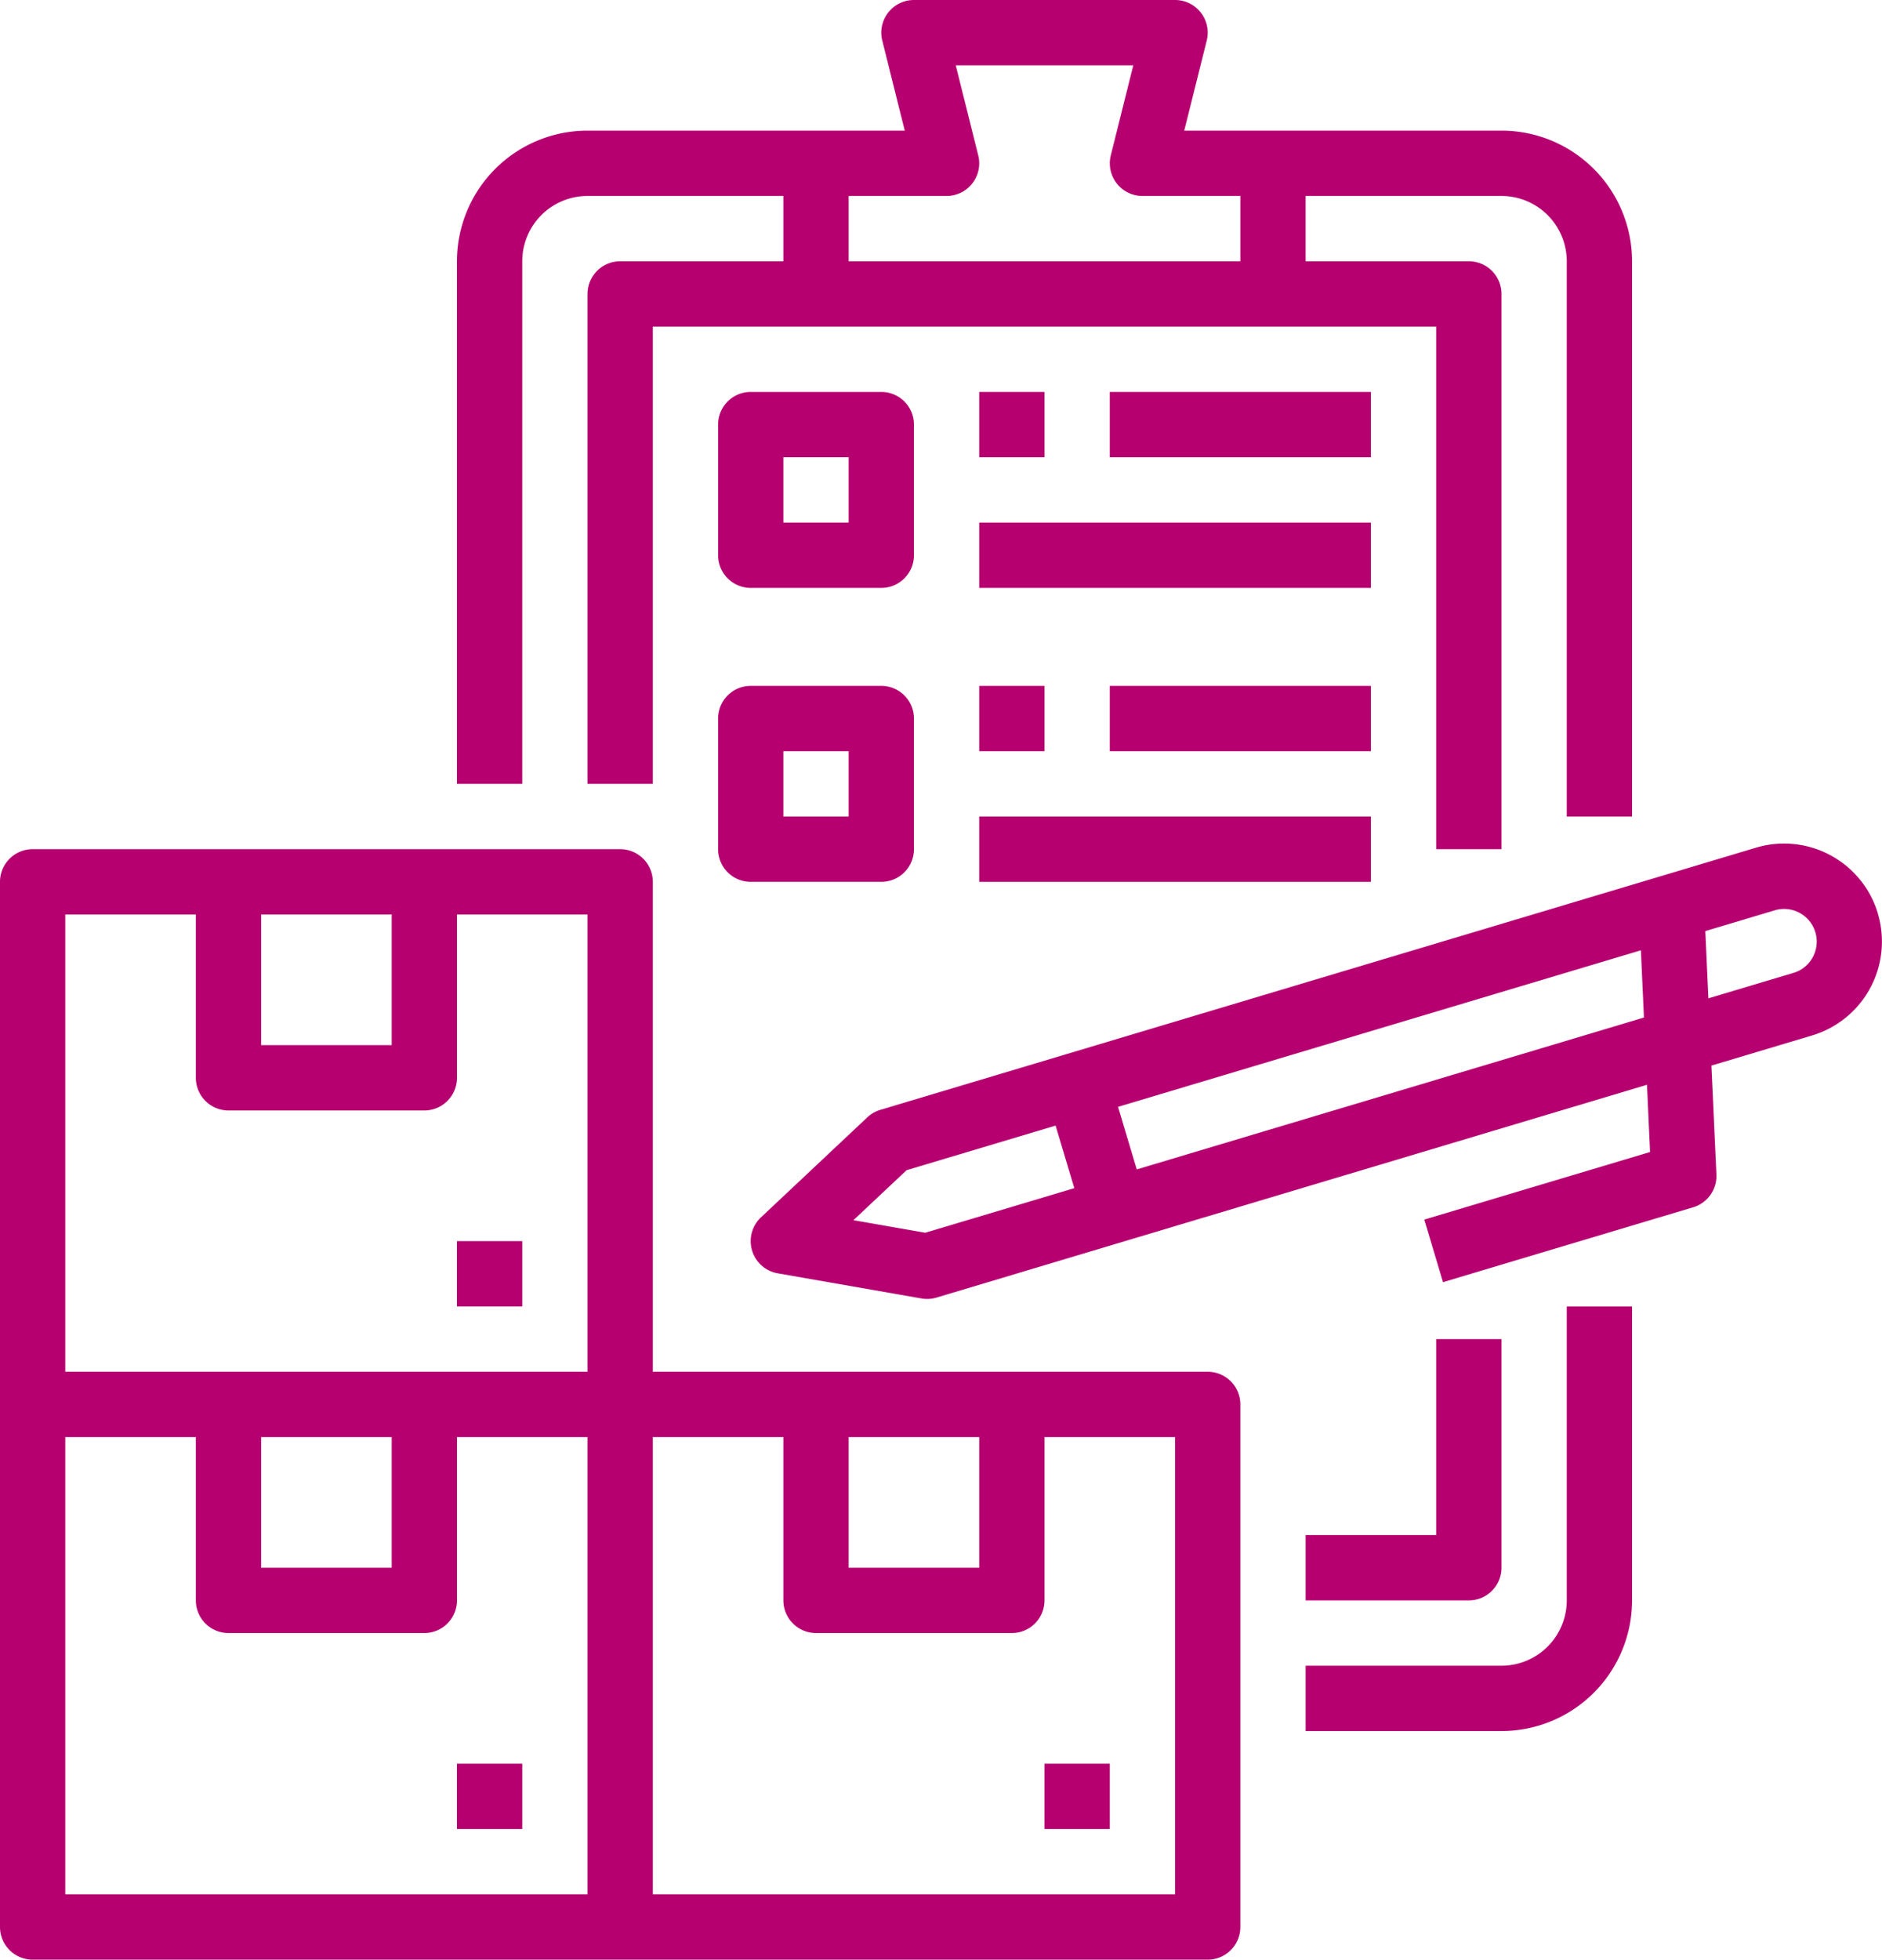 <svg id="Outline" xmlns="http://www.w3.org/2000/svg" width="57.658" height="60" viewBox="0 0 57.658 60">
  <path id="Caminho_60220" data-name="Caminho 60220" d="M242.531,224.755a3,3,0,0,0-3.734-2.014l-26.825,8.026a1,1,0,0,0-.4.229l-3.259,3.063a1,1,0,0,0,.513,1.714l4.405.77a1,1,0,0,0,.459-.027L235.457,230l.094,2.059-6.916,2.069.573,1.916,7.664-2.293a1,1,0,0,0,.712-1l-.153-3.338,3.084-.923a3,3,0,0,0,2.014-3.734Zm-29.186,9.776-2.2-.385,1.63-1.531,4.564-1.365.573,1.916Zm6.48-1.939-.573-1.916,16.018-4.793.094,2.059Zm20.712-6.5a.994.994,0,0,1-.594.483l-2.605.779-.094-2.059,2.126-.636a1,1,0,0,1,1.167,1.433Z" transform="translate(-184.999 -196.787)" fill="#b70070"/>
  <path id="Caminho_60221" data-name="Caminho 60221" d="M61,240H44V225a1,1,0,0,0-1-1H25a1,1,0,0,0-1,1v32a1,1,0,0,0,1,1H61a1,1,0,0,0,1-1V241A1,1,0,0,0,61,240Zm-11,2h4v4H50ZM32,226h4v4H32Zm-6,0h4v5a1,1,0,0,0,1,1h6a1,1,0,0,0,1-1v-5h4v14H26Zm6,16h4v4H32Zm-6,0h4v5a1,1,0,0,0,1,1h6a1,1,0,0,0,1-1v-5h4v14H26Zm34,14H44V242h4v5a1,1,0,0,0,1,1h6a1,1,0,0,0,1-1v-5h4Z" transform="translate(-24 -198)" fill="#b70070"/>
  <path id="Caminho_60222" data-name="Caminho 60222" d="M280,448h2v2h-2Z" transform="translate(-248 -394)" fill="#b70070"/>
  <path id="Caminho_60223" data-name="Caminho 60223" d="M136,448h2v2h-2Z" transform="translate(-122 -394)" fill="#b70070"/>
  <path id="Caminho_60224" data-name="Caminho 60224" d="M136,320h2v2h-2Z" transform="translate(-122 -282)" fill="#b70070"/>
  <path id="Caminho_60225" data-name="Caminho 60225" d="M138,24a2,2,0,0,1,2-2h6v2h-5a1,1,0,0,0-1,1V40h2V26h24V42h2V25a1,1,0,0,0-1-1h-5V22h6a2,2,0,0,1,2,2V41h2V24a4,4,0,0,0-4-4h-9.719l.689-2.757A1,1,0,0,0,158,16h-8a1,1,0,0,0-.97,1.243L149.719,20H140a4,4,0,0,0-4,4V40h2Zm10-2h3a1,1,0,0,0,.97-1.243L151.281,18h5.439l-.689,2.757A1,1,0,0,0,157,22h3v2H148Z" transform="translate(-122 -16)" fill="#b70070"/>
  <path id="Caminho_60226" data-name="Caminho 60226" d="M352,345a2,2,0,0,1-2,2h-6v2h6a4,4,0,0,0,4-4v-9h-2Z" transform="translate(-304 -296)" fill="#b70070"/>
  <path id="Caminho_60227" data-name="Caminho 60227" d="M350,351v-7h-2v6h-4v2h5A1,1,0,0,0,350,351Z" transform="translate(-304 -303)" fill="#b70070"/>
  <path id="Caminho_60228" data-name="Caminho 60228" d="M206,113a1,1,0,0,0-1-1h-4a1,1,0,0,0-1,1v4a1,1,0,0,0,1,1h4a1,1,0,0,0,1-1Zm-2,3h-2v-2h2Z" transform="translate(-178 -100)" fill="#b70070"/>
  <path id="Caminho_60229" data-name="Caminho 60229" d="M205,184h-4a1,1,0,0,0-1,1v4a1,1,0,0,0,1,1h4a1,1,0,0,0,1-1v-4A1,1,0,0,0,205,184Zm-1,4h-2v-2h2Z" transform="translate(-178 -163)" fill="#b70070"/>
  <path id="Caminho_60230" data-name="Caminho 60230" d="M264,112h2v2h-2Z" transform="translate(-234 -100)" fill="#b70070"/>
  <path id="Caminho_60231" data-name="Caminho 60231" d="M264,144h12v2H264Z" transform="translate(-234 -128)" fill="#b70070"/>
  <path id="Caminho_60232" data-name="Caminho 60232" d="M296,112h8v2h-8Z" transform="translate(-262 -100)" fill="#b70070"/>
  <path id="Caminho_60233" data-name="Caminho 60233" d="M264,184h2v2h-2Z" transform="translate(-234 -163)" fill="#b70070"/>
  <path id="Caminho_60234" data-name="Caminho 60234" d="M264,216h12v2H264Z" transform="translate(-234 -191)" fill="#b70070"/>
  <path id="Caminho_60235" data-name="Caminho 60235" d="M296,184h8v2h-8Z" transform="translate(-262 -163)" fill="#b70070"/>
</svg>
